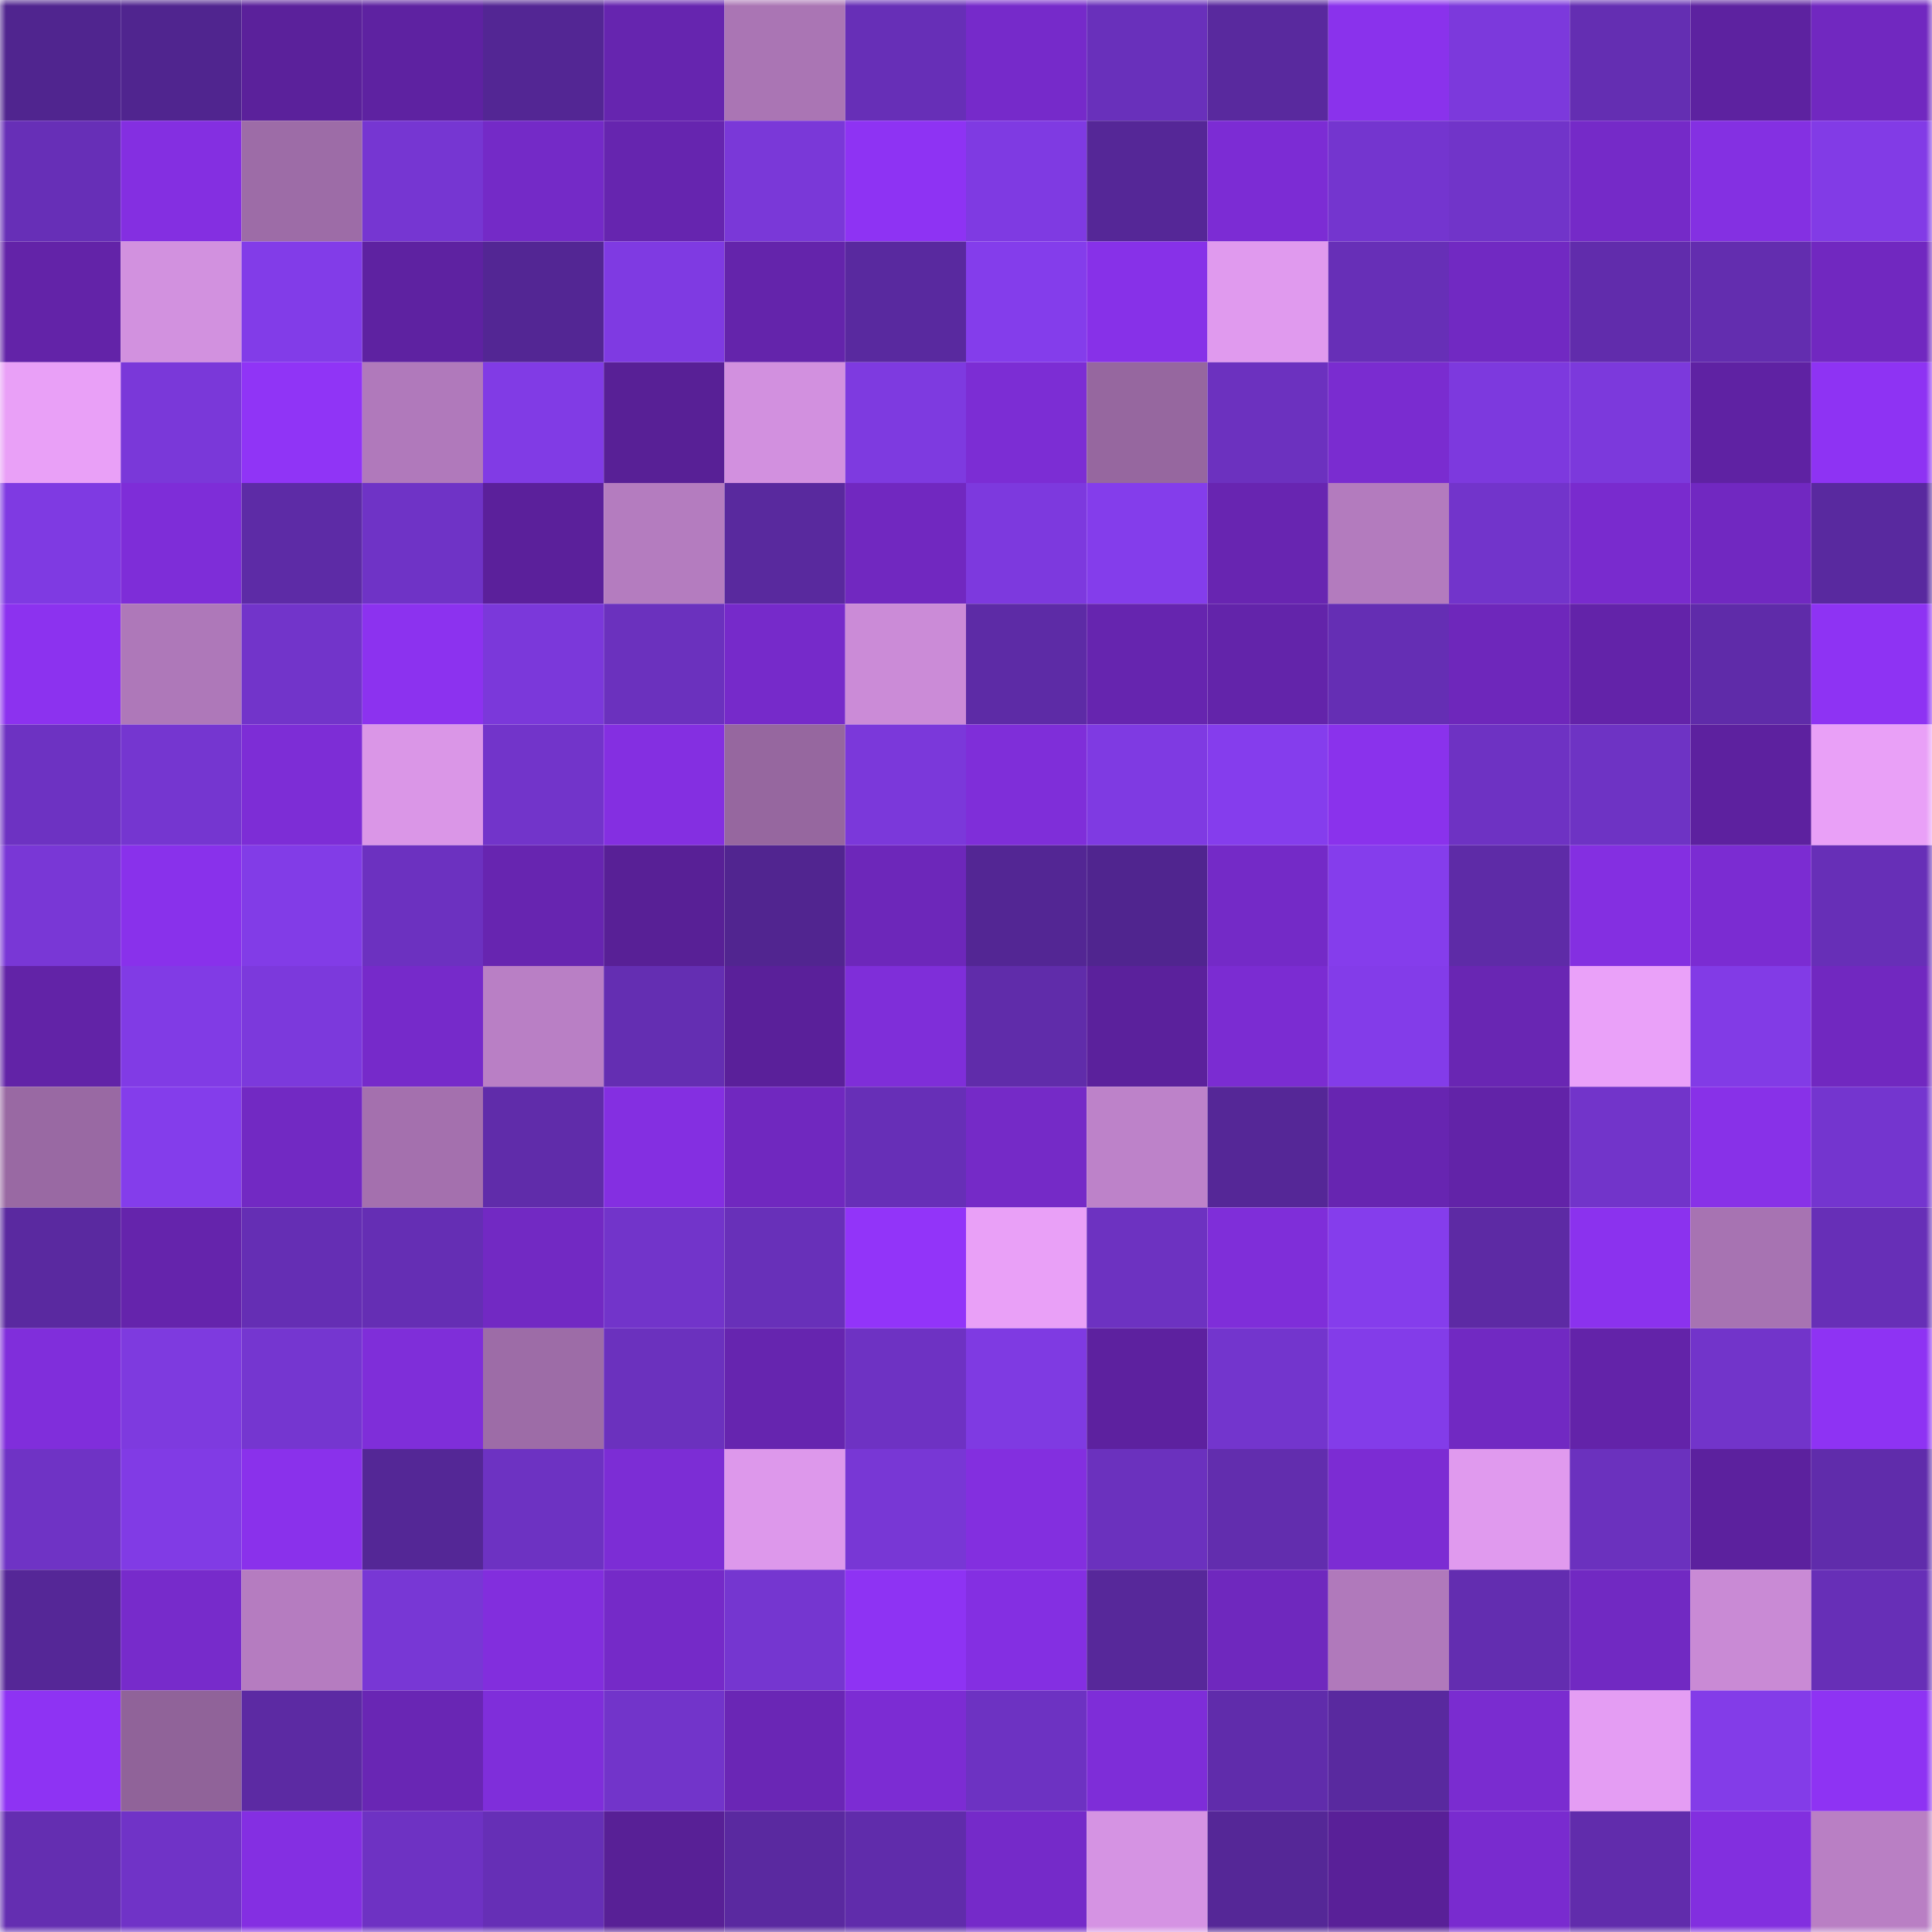 <svg viewBox="0 0 160 160" fill="none" role="img" xmlns="http://www.w3.org/2000/svg" width="240" height="240" name="farcaster%2Canatolia"><mask id="1601754046" mask-type="alpha" maskUnits="userSpaceOnUse" x="0" y="0" width="160" height="160"><rect width="160" height="160" fill="#FFFFFF"></rect></mask><g mask="url(#1601754046)"><rect x="0" y="0" width="10" height="10" fill="#50258f"></rect><rect x="10" y="0" width="10" height="10" fill="#50258f"></rect><rect x="20" y="0" width="10" height="10" fill="#5b219b"></rect><rect x="30" y="0" width="10" height="10" fill="#5e22a1"></rect><rect x="40" y="0" width="10" height="10" fill="#532694"></rect><rect x="50" y="0" width="10" height="10" fill="#6625af"></rect><rect x="60" y="0" width="10" height="10" fill="#aa75b4"></rect><rect x="70" y="0" width="10" height="10" fill="#672fb7"></rect><rect x="80" y="0" width="10" height="10" fill="#762aca"></rect><rect x="90" y="0" width="10" height="10" fill="#6930bb"></rect><rect x="100" y="0" width="10" height="10" fill="#59299e"></rect><rect x="110" y="0" width="10" height="10" fill="#8a32ec"></rect><rect x="120" y="0" width="10" height="10" fill="#7c39dc"></rect><rect x="130" y="0" width="10" height="10" fill="#642eb2"></rect><rect x="140" y="0" width="10" height="10" fill="#5d22a0"></rect><rect x="150" y="0" width="10" height="10" fill="#7128c0"></rect><rect x="0" y="10" width="10" height="10" fill="#672fb7"></rect><rect x="10" y="10" width="10" height="10" fill="#842fe1"></rect><rect x="20" y="10" width="10" height="10" fill="#9d6ca7"></rect><rect x="30" y="10" width="10" height="10" fill="#7636d2"></rect><rect x="40" y="10" width="10" height="10" fill="#742ac7"></rect><rect x="50" y="10" width="10" height="10" fill="#6625af"></rect><rect x="60" y="10" width="10" height="10" fill="#7a38d8"></rect><rect x="70" y="10" width="10" height="10" fill="#8e33f3"></rect><rect x="80" y="10" width="10" height="10" fill="#7f3ae2"></rect><rect x="90" y="10" width="10" height="10" fill="#552797"></rect><rect x="100" y="10" width="10" height="10" fill="#7c2cd4"></rect><rect x="110" y="10" width="10" height="10" fill="#7435cf"></rect><rect x="120" y="10" width="10" height="10" fill="#7134c9"></rect><rect x="130" y="10" width="10" height="10" fill="#752ac8"></rect><rect x="140" y="10" width="10" height="10" fill="#8430e2"></rect><rect x="150" y="10" width="10" height="10" fill="#823be6"></rect><rect x="0" y="20" width="10" height="10" fill="#6323a8"></rect><rect x="10" y="20" width="10" height="10" fill="#d291df"></rect><rect x="20" y="20" width="10" height="10" fill="#823ce8"></rect><rect x="30" y="20" width="10" height="10" fill="#5e22a1"></rect><rect x="40" y="20" width="10" height="10" fill="#532694"></rect><rect x="50" y="20" width="10" height="10" fill="#7f3ae2"></rect><rect x="60" y="20" width="10" height="10" fill="#6424ab"></rect><rect x="70" y="20" width="10" height="10" fill="#59299f"></rect><rect x="80" y="20" width="10" height="10" fill="#843deb"></rect><rect x="90" y="20" width="10" height="10" fill="#8731e8"></rect><rect x="100" y="20" width="10" height="10" fill="#e09aee"></rect><rect x="110" y="20" width="10" height="10" fill="#672fb7"></rect><rect x="120" y="20" width="10" height="10" fill="#7129c2"></rect><rect x="130" y="20" width="10" height="10" fill="#612cac"></rect><rect x="140" y="20" width="10" height="10" fill="#632daf"></rect><rect x="150" y="20" width="10" height="10" fill="#7128c0"></rect><rect x="0" y="30" width="10" height="10" fill="#e9a0f7"></rect><rect x="10" y="30" width="10" height="10" fill="#7a38d9"></rect><rect x="20" y="30" width="10" height="10" fill="#9034f6"></rect><rect x="30" y="30" width="10" height="10" fill="#b079bb"></rect><rect x="40" y="30" width="10" height="10" fill="#813be5"></rect><rect x="50" y="30" width="10" height="10" fill="#582096"></rect><rect x="60" y="30" width="10" height="10" fill="#d290df"></rect><rect x="70" y="30" width="10" height="10" fill="#7e3ae0"></rect><rect x="80" y="30" width="10" height="10" fill="#7c2dd4"></rect><rect x="90" y="30" width="10" height="10" fill="#96679f"></rect><rect x="100" y="30" width="10" height="10" fill="#6c31bf"></rect><rect x="110" y="30" width="10" height="10" fill="#7a2cd0"></rect><rect x="120" y="30" width="10" height="10" fill="#7d39de"></rect><rect x="130" y="30" width="10" height="10" fill="#7c39dc"></rect><rect x="140" y="30" width="10" height="10" fill="#5f22a3"></rect><rect x="150" y="30" width="10" height="10" fill="#8e33f3"></rect><rect x="0" y="40" width="10" height="10" fill="#7f3ae2"></rect><rect x="10" y="40" width="10" height="10" fill="#7e2dd8"></rect><rect x="20" y="40" width="10" height="10" fill="#5d2ba6"></rect><rect x="30" y="40" width="10" height="10" fill="#6f33c6"></rect><rect x="40" y="40" width="10" height="10" fill="#5b209b"></rect><rect x="50" y="40" width="10" height="10" fill="#b47cbf"></rect><rect x="60" y="40" width="10" height="10" fill="#59299e"></rect><rect x="70" y="40" width="10" height="10" fill="#7128c0"></rect><rect x="80" y="40" width="10" height="10" fill="#7d39de"></rect><rect x="90" y="40" width="10" height="10" fill="#843deb"></rect><rect x="100" y="40" width="10" height="10" fill="#6825b1"></rect><rect x="110" y="40" width="10" height="10" fill="#b37bbe"></rect><rect x="120" y="40" width="10" height="10" fill="#7234cb"></rect><rect x="130" y="40" width="10" height="10" fill="#792bce"></rect><rect x="140" y="40" width="10" height="10" fill="#7128c1"></rect><rect x="150" y="40" width="10" height="10" fill="#59299f"></rect><rect x="0" y="50" width="10" height="10" fill="#8c32ef"></rect><rect x="10" y="50" width="10" height="10" fill="#ae78b9"></rect><rect x="20" y="50" width="10" height="10" fill="#7234ca"></rect><rect x="30" y="50" width="10" height="10" fill="#8c32ef"></rect><rect x="40" y="50" width="10" height="10" fill="#7b38da"></rect><rect x="50" y="50" width="10" height="10" fill="#6b31be"></rect><rect x="60" y="50" width="10" height="10" fill="#762aca"></rect><rect x="70" y="50" width="10" height="10" fill="#cb8bd7"></rect><rect x="80" y="50" width="10" height="10" fill="#5d2ba6"></rect><rect x="90" y="50" width="10" height="10" fill="#6625af"></rect><rect x="100" y="50" width="10" height="10" fill="#6324aa"></rect><rect x="110" y="50" width="10" height="10" fill="#652eb4"></rect><rect x="120" y="50" width="10" height="10" fill="#6e27bb"></rect><rect x="130" y="50" width="10" height="10" fill="#6323a9"></rect><rect x="140" y="50" width="10" height="10" fill="#5f2ba9"></rect><rect x="150" y="50" width="10" height="10" fill="#8e33f3"></rect><rect x="0" y="60" width="10" height="10" fill="#6d32c2"></rect><rect x="10" y="60" width="10" height="10" fill="#7536d0"></rect><rect x="20" y="60" width="10" height="10" fill="#7d2dd6"></rect><rect x="30" y="60" width="10" height="10" fill="#da96e7"></rect><rect x="40" y="60" width="10" height="10" fill="#7234ca"></rect><rect x="50" y="60" width="10" height="10" fill="#842fe1"></rect><rect x="60" y="60" width="10" height="10" fill="#96679f"></rect><rect x="70" y="60" width="10" height="10" fill="#7b38da"></rect><rect x="80" y="60" width="10" height="10" fill="#7f2ed9"></rect><rect x="90" y="60" width="10" height="10" fill="#7f3ae2"></rect><rect x="100" y="60" width="10" height="10" fill="#853ded"></rect><rect x="110" y="60" width="10" height="10" fill="#8a32ec"></rect><rect x="120" y="60" width="10" height="10" fill="#6e32c3"></rect><rect x="130" y="60" width="10" height="10" fill="#6e33c4"></rect><rect x="140" y="60" width="10" height="10" fill="#5d219f"></rect><rect x="150" y="60" width="10" height="10" fill="#e9a0f7"></rect><rect x="0" y="70" width="10" height="10" fill="#7937d6"></rect><rect x="10" y="70" width="10" height="10" fill="#8931eb"></rect><rect x="20" y="70" width="10" height="10" fill="#823ce7"></rect><rect x="30" y="70" width="10" height="10" fill="#6c31c0"></rect><rect x="40" y="70" width="10" height="10" fill="#6725b0"></rect><rect x="50" y="70" width="10" height="10" fill="#582096"></rect><rect x="60" y="70" width="10" height="10" fill="#512590"></rect><rect x="70" y="70" width="10" height="10" fill="#6d27ba"></rect><rect x="80" y="70" width="10" height="10" fill="#532694"></rect><rect x="90" y="70" width="10" height="10" fill="#50258f"></rect><rect x="100" y="70" width="10" height="10" fill="#742ac7"></rect><rect x="110" y="70" width="10" height="10" fill="#853dec"></rect><rect x="120" y="70" width="10" height="10" fill="#5e2ba7"></rect><rect x="130" y="70" width="10" height="10" fill="#842fe1"></rect><rect x="140" y="70" width="10" height="10" fill="#7b2cd2"></rect><rect x="150" y="70" width="10" height="10" fill="#672fb7"></rect><rect x="0" y="80" width="10" height="10" fill="#6223a7"></rect><rect x="10" y="80" width="10" height="10" fill="#813be5"></rect><rect x="20" y="80" width="10" height="10" fill="#7c39dc"></rect><rect x="30" y="80" width="10" height="10" fill="#762aca"></rect><rect x="40" y="80" width="10" height="10" fill="#b97fc5"></rect><rect x="50" y="80" width="10" height="10" fill="#642eb2"></rect><rect x="60" y="80" width="10" height="10" fill="#5a209a"></rect><rect x="70" y="80" width="10" height="10" fill="#7f2ed9"></rect><rect x="80" y="80" width="10" height="10" fill="#602caa"></rect><rect x="90" y="80" width="10" height="10" fill="#5b219c"></rect><rect x="100" y="80" width="10" height="10" fill="#7b2cd2"></rect><rect x="110" y="80" width="10" height="10" fill="#833ce9"></rect><rect x="120" y="80" width="10" height="10" fill="#6926b3"></rect><rect x="130" y="80" width="10" height="10" fill="#eaa1f9"></rect><rect x="140" y="80" width="10" height="10" fill="#823be6"></rect><rect x="150" y="80" width="10" height="10" fill="#7128c0"></rect><rect x="0" y="90" width="10" height="10" fill="#9969a3"></rect><rect x="10" y="90" width="10" height="10" fill="#843deb"></rect><rect x="20" y="90" width="10" height="10" fill="#7229c3"></rect><rect x="30" y="90" width="10" height="10" fill="#a470ae"></rect><rect x="40" y="90" width="10" height="10" fill="#602caa"></rect><rect x="50" y="90" width="10" height="10" fill="#842fe1"></rect><rect x="60" y="90" width="10" height="10" fill="#7028bf"></rect><rect x="70" y="90" width="10" height="10" fill="#672fb7"></rect><rect x="80" y="90" width="10" height="10" fill="#752ac7"></rect><rect x="90" y="90" width="10" height="10" fill="#bd82c9"></rect><rect x="100" y="90" width="10" height="10" fill="#552797"></rect><rect x="110" y="90" width="10" height="10" fill="#6725b1"></rect><rect x="120" y="90" width="10" height="10" fill="#6223a8"></rect><rect x="130" y="90" width="10" height="10" fill="#7234ca"></rect><rect x="140" y="90" width="10" height="10" fill="#8831e8"></rect><rect x="150" y="90" width="10" height="10" fill="#7435cf"></rect><rect x="0" y="100" width="10" height="10" fill="#5a29a0"></rect><rect x="10" y="100" width="10" height="10" fill="#6524ac"></rect><rect x="20" y="100" width="10" height="10" fill="#652eb4"></rect><rect x="30" y="100" width="10" height="10" fill="#652eb4"></rect><rect x="40" y="100" width="10" height="10" fill="#7229c3"></rect><rect x="50" y="100" width="10" height="10" fill="#7234ca"></rect><rect x="60" y="100" width="10" height="10" fill="#6830b9"></rect><rect x="70" y="100" width="10" height="10" fill="#9234f9"></rect><rect x="80" y="100" width="10" height="10" fill="#e9a0f7"></rect><rect x="90" y="100" width="10" height="10" fill="#6d32c1"></rect><rect x="100" y="100" width="10" height="10" fill="#7f2ed9"></rect><rect x="110" y="100" width="10" height="10" fill="#853dec"></rect><rect x="120" y="100" width="10" height="10" fill="#5d2aa4"></rect><rect x="130" y="100" width="10" height="10" fill="#8b32ee"></rect><rect x="140" y="100" width="10" height="10" fill="#a773b2"></rect><rect x="150" y="100" width="10" height="10" fill="#672fb7"></rect><rect x="0" y="110" width="10" height="10" fill="#802edb"></rect><rect x="10" y="110" width="10" height="10" fill="#7e3adf"></rect><rect x="20" y="110" width="10" height="10" fill="#7536d0"></rect><rect x="30" y="110" width="10" height="10" fill="#7f2ed9"></rect><rect x="40" y="110" width="10" height="10" fill="#9d6ca7"></rect><rect x="50" y="110" width="10" height="10" fill="#6b31be"></rect><rect x="60" y="110" width="10" height="10" fill="#6625af"></rect><rect x="70" y="110" width="10" height="10" fill="#6e32c3"></rect><rect x="80" y="110" width="10" height="10" fill="#7f3ae2"></rect><rect x="90" y="110" width="10" height="10" fill="#5d219f"></rect><rect x="100" y="110" width="10" height="10" fill="#7335cd"></rect><rect x="110" y="110" width="10" height="10" fill="#833ce9"></rect><rect x="120" y="110" width="10" height="10" fill="#7129c2"></rect><rect x="130" y="110" width="10" height="10" fill="#6323a9"></rect><rect x="140" y="110" width="10" height="10" fill="#7234ca"></rect><rect x="150" y="110" width="10" height="10" fill="#8e33f3"></rect><rect x="0" y="120" width="10" height="10" fill="#6f33c5"></rect><rect x="10" y="120" width="10" height="10" fill="#813be5"></rect><rect x="20" y="120" width="10" height="10" fill="#8a31eb"></rect><rect x="30" y="120" width="10" height="10" fill="#542796"></rect><rect x="40" y="120" width="10" height="10" fill="#6d32c2"></rect><rect x="50" y="120" width="10" height="10" fill="#7c2dd5"></rect><rect x="60" y="120" width="10" height="10" fill="#dd98eb"></rect><rect x="70" y="120" width="10" height="10" fill="#7837d5"></rect><rect x="80" y="120" width="10" height="10" fill="#832fdf"></rect><rect x="90" y="120" width="10" height="10" fill="#6b31be"></rect><rect x="100" y="120" width="10" height="10" fill="#622dae"></rect><rect x="110" y="120" width="10" height="10" fill="#7c2cd3"></rect><rect x="120" y="120" width="10" height="10" fill="#e09aee"></rect><rect x="130" y="120" width="10" height="10" fill="#6b31be"></rect><rect x="140" y="120" width="10" height="10" fill="#5c219e"></rect><rect x="150" y="120" width="10" height="10" fill="#602cab"></rect><rect x="0" y="130" width="10" height="10" fill="#552797"></rect><rect x="10" y="130" width="10" height="10" fill="#772bcb"></rect><rect x="20" y="130" width="10" height="10" fill="#b57cc0"></rect><rect x="30" y="130" width="10" height="10" fill="#7837d5"></rect><rect x="40" y="130" width="10" height="10" fill="#822edd"></rect><rect x="50" y="130" width="10" height="10" fill="#752ac8"></rect><rect x="60" y="130" width="10" height="10" fill="#7536d0"></rect><rect x="70" y="130" width="10" height="10" fill="#8e33f3"></rect><rect x="80" y="130" width="10" height="10" fill="#842fe2"></rect><rect x="90" y="130" width="10" height="10" fill="#57289a"></rect><rect x="100" y="130" width="10" height="10" fill="#6f28be"></rect><rect x="110" y="130" width="10" height="10" fill="#b079bb"></rect><rect x="120" y="130" width="10" height="10" fill="#632db0"></rect><rect x="130" y="130" width="10" height="10" fill="#7129c2"></rect><rect x="140" y="130" width="10" height="10" fill="#c98ad5"></rect><rect x="150" y="130" width="10" height="10" fill="#672fb7"></rect><rect x="0" y="140" width="10" height="10" fill="#8e33f3"></rect><rect x="10" y="140" width="10" height="10" fill="#906399"></rect><rect x="20" y="140" width="10" height="10" fill="#5c2aa3"></rect><rect x="30" y="140" width="10" height="10" fill="#6926b4"></rect><rect x="40" y="140" width="10" height="10" fill="#7f2eda"></rect><rect x="50" y="140" width="10" height="10" fill="#7234ca"></rect><rect x="60" y="140" width="10" height="10" fill="#6a26b5"></rect><rect x="70" y="140" width="10" height="10" fill="#7c2cd3"></rect><rect x="80" y="140" width="10" height="10" fill="#6d32c2"></rect><rect x="90" y="140" width="10" height="10" fill="#7e2dd8"></rect><rect x="100" y="140" width="10" height="10" fill="#602cab"></rect><rect x="110" y="140" width="10" height="10" fill="#59299f"></rect><rect x="120" y="140" width="10" height="10" fill="#7a2cd0"></rect><rect x="130" y="140" width="10" height="10" fill="#e49df3"></rect><rect x="140" y="140" width="10" height="10" fill="#833ce8"></rect><rect x="150" y="140" width="10" height="10" fill="#8e33f3"></rect><rect x="0" y="150" width="10" height="10" fill="#642eb1"></rect><rect x="10" y="150" width="10" height="10" fill="#7033c7"></rect><rect x="20" y="150" width="10" height="10" fill="#842fe2"></rect><rect x="30" y="150" width="10" height="10" fill="#6e32c3"></rect><rect x="40" y="150" width="10" height="10" fill="#662fb6"></rect><rect x="50" y="150" width="10" height="10" fill="#582096"></rect><rect x="60" y="150" width="10" height="10" fill="#5a29a0"></rect><rect x="70" y="150" width="10" height="10" fill="#602cab"></rect><rect x="80" y="150" width="10" height="10" fill="#752ac9"></rect><rect x="90" y="150" width="10" height="10" fill="#d593e3"></rect><rect x="100" y="150" width="10" height="10" fill="#552797"></rect><rect x="110" y="150" width="10" height="10" fill="#592098"></rect><rect x="120" y="150" width="10" height="10" fill="#792bcf"></rect><rect x="130" y="150" width="10" height="10" fill="#612cac"></rect><rect x="140" y="150" width="10" height="10" fill="#822fdf"></rect><rect x="150" y="150" width="10" height="10" fill="#b97fc4"></rect></g></svg>